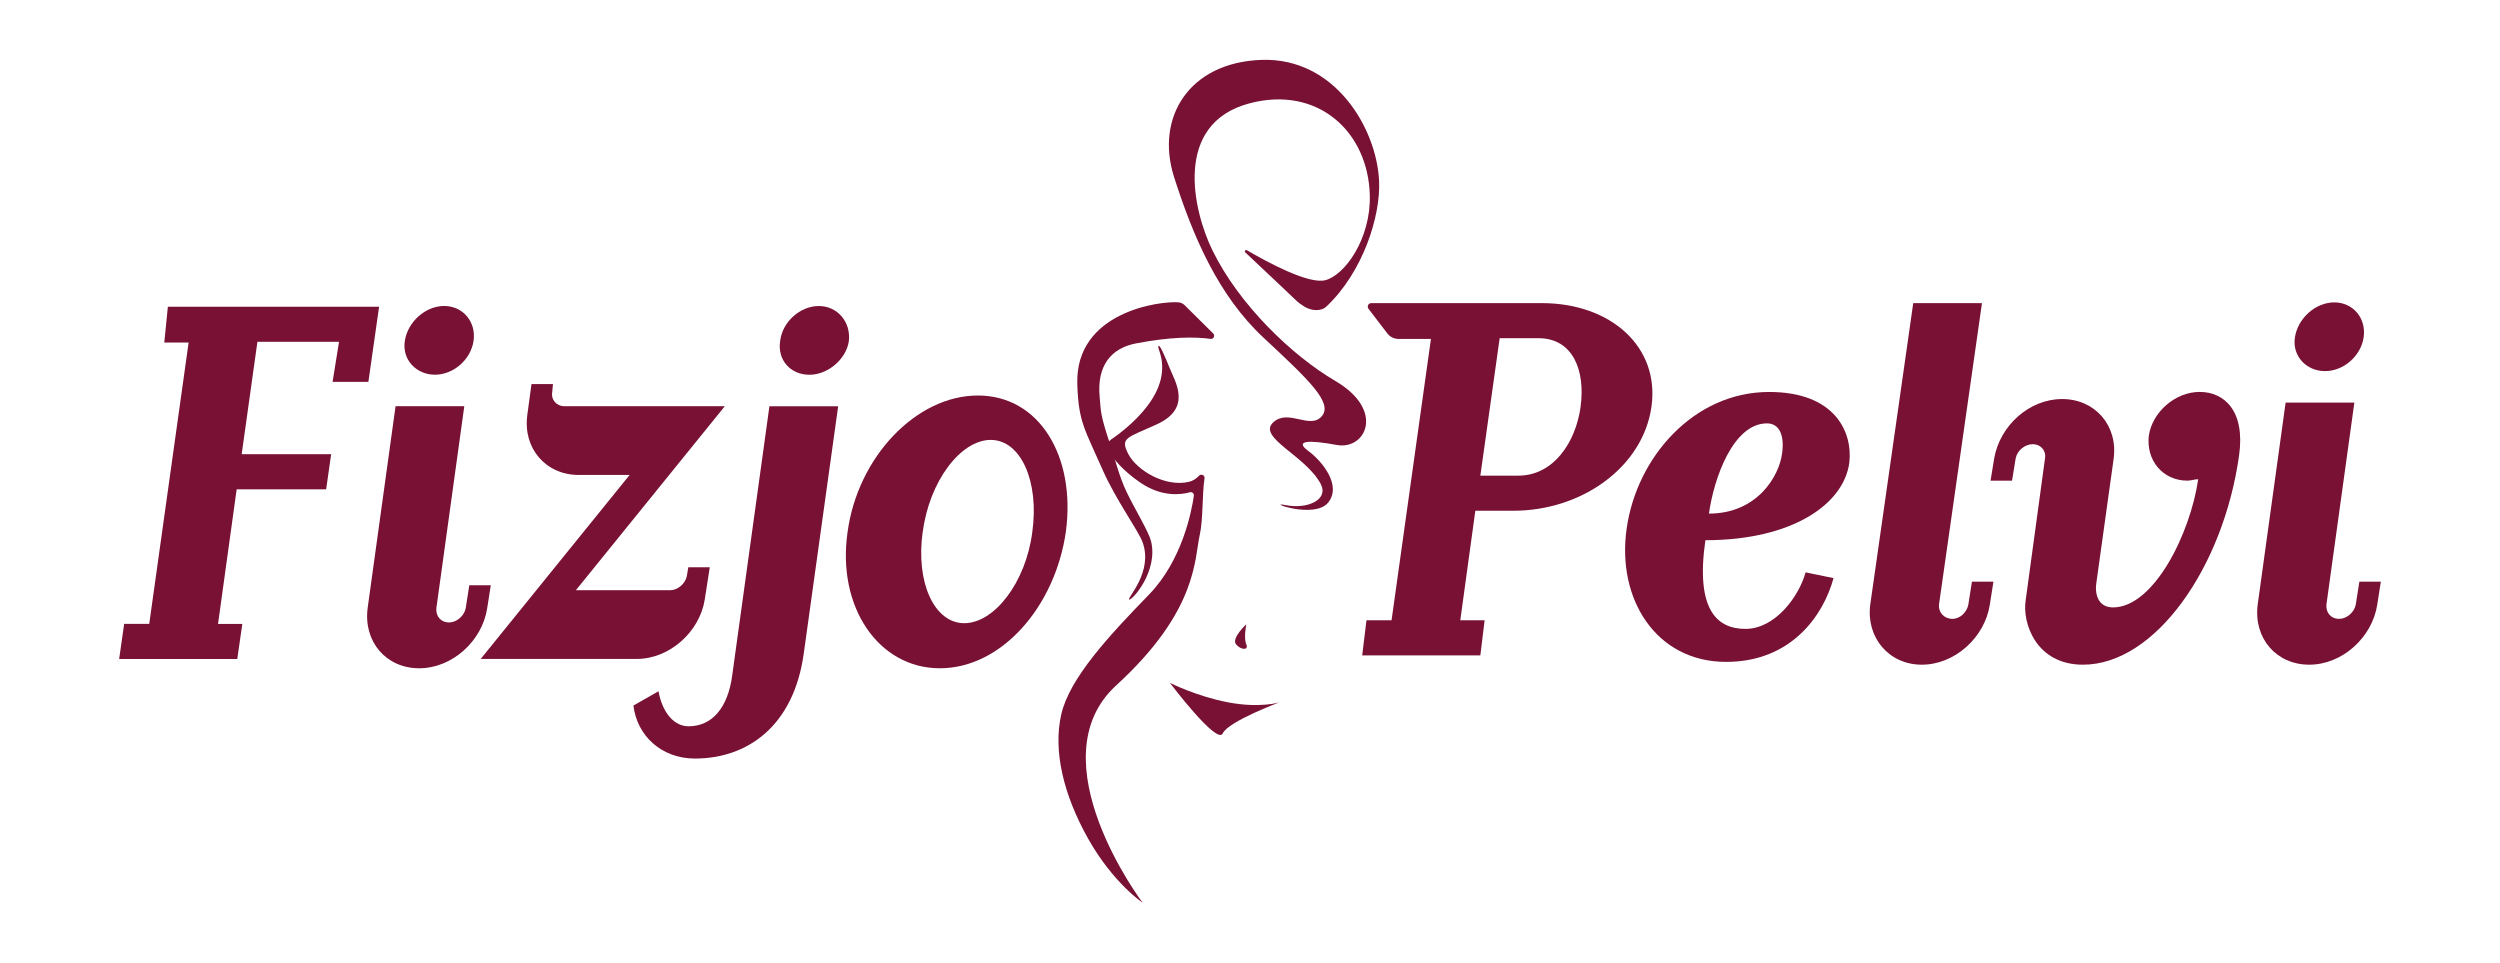 <?xml version="1.0" encoding="UTF-8"?>
<svg id="Warstwa_2" xmlns="http://www.w3.org/2000/svg" version="1.1" viewBox="0 0 473.57 182.33">
  <!-- Generator: Adobe Illustrator 29.5.0, SVG Export Plug-In . SVG Version: 2.1.0 Build 137)  -->
  <defs>
    <style>
      .st0 {
        fill: #781134;
      }
    </style>
  </defs>
  <g id="Layer_1">
    <g>
      <g>
        <path class="st0" d="M45.9,118.18l-.95,6.65h-22.38l.95-6.65h4.75l7.46-53.3h-4.61l.68-6.78h40.01l-2.03,14.24h-6.78l1.22-7.59h-15.46l-2.98,21.29h16.95l-.95,6.65h-16.95l-3.53,25.5h4.61-.01Z"/>
        <path class="st0" d="M79.4,126.59c-6.24,0-10.58-5.02-9.76-11.39l5.29-38.25h13.02l-5.29,38.25c-.14,1.49.81,2.71,2.44,2.71,1.36,0,2.85-1.22,3.12-2.71l.68-4.34h4.07l-.68,4.34c-.95,6.24-6.65,11.39-12.88,11.39h0ZM89.7,64.61c-.54,3.53-3.8,6.37-7.32,6.37s-6.24-2.85-5.7-6.37c.54-3.66,3.93-6.65,7.46-6.65s6.1,2.98,5.56,6.65Z"/>
        <path class="st0" d="M99.87,78.72l.81-5.97h4.07l-.14,1.49c-.27,1.49.81,2.71,2.31,2.71h30.38l-28.21,34.85h17.9c1.36,0,2.85-1.22,3.12-2.71l.27-1.63h4.07l-.95,6.1c-.95,6.1-6.65,11.26-12.88,11.26h-29.56l28.21-34.85h-9.63c-6.24,0-10.58-5.02-9.76-11.26h-.01Z"/>
        <path class="st0" d="M124.73,130.93c.81,4.34,3.12,6.65,5.7,6.65,4.48,0,7.46-3.53,8.27-9.63l7.05-50.99h13.02l-6.51,46.79c-1.9,13.83-10.71,19.94-20.61,19.94-6.37,0-10.99-4.34-11.66-10.04l4.75-2.71h-.01ZM153.34,70.99c-3.66,0-6.1-2.85-5.56-6.37.41-3.66,3.8-6.65,7.32-6.65s6.1,2.98,5.7,6.65c-.54,3.53-4.07,6.37-7.46,6.37Z"/>
        <path class="st0" d="M201.91,100.69c-2.03,14.24-12.21,25.9-23.87,25.9s-19.53-11.66-17.49-25.77c1.9-14.24,13.02-25.9,24.68-25.9s18.58,11.53,16.68,25.77ZM174.79,100.69c-1.36,9.63,2.17,17.36,7.87,17.36s11.66-7.73,12.88-17.22c1.36-9.63-2.17-17.5-7.87-17.5s-11.66,7.87-12.88,17.5v-.14Z"/>
      </g>
      <g>
        <path class="st0" d="M216.43,170.98s-20.41-27.04-4.98-41.16c15.43-14.12,14.78-23.88,15.82-28.52.66-2.93.43-7.63.9-10.69.09-.59-.63-.93-1.04-.49-.5.52-1.12.97-1.9,1.15-4.47,1.06-9.88-2.14-11.5-5.27s-.21-3.05,5.44-5.64c6.7-3.07,3.41-8.09,2.4-10.63-.71-1.79-2.24-5.46-2.14-3.83.03.44,2.14,4.2-1,9.4-2.28,3.78-6.07,6.67-7.98,7.97-.7.48-.91,1.42-.46,2.15.87,1.42,2.67,3.73,6.08,6.04,4.08,2.76,7.73,2.24,9.33,1.79.41-.12.81.23.75.66-.43,2.98-2.22,12.26-8.51,18.73-7.58,7.8-15.04,15.82-16.61,22.69-1.57,6.87.4,15.21,5.11,23.57s10.29,12.09,10.29,12.09h0Z"/>
        <path class="st0" d="M236.21,47.41c-.27-.16-.54.2-.31.41,2.93,2.76,8.56,8.05,9.57,9.04.43.43,1,.84,1.58,1.2,1.29.81,3.15,1.01,4.21,0,6.9-6.49,10.29-17.09,9.98-23.8-.48-9.99-8.37-23.34-22.18-22.92-13.81.43-20.25,10.91-16.66,22.19,3.6,11.28,8.38,22.46,16.97,30.46,8.58,8,13.22,12.34,10.99,14.88-2.23,2.54-6.31-1.49-9.16,1.12-3.13,2.88,6.14,6.29,8.99,11.7,1.55,2.93-2.48,4.81-6.59,4s5.4,2.76,8.01-.51c2.6-3.27-1.2-7.87-3.82-9.79-2.62-1.93.05-2.1,5.45-1.1s9.27-6.52-.3-12.13c-8.18-4.79-18.22-14.42-23.26-24.72-3.67-7.49-7.54-23.99,6.99-27.86,12.9-3.43,22.52,5.31,22.81,17.44.2,8.22-4.73,15.11-8.44,16.06-3.18.81-11.06-3.47-14.85-5.68h.02Z"/>
        <path class="st0" d="M229.81,63.16c.41.41.08,1.11-.5,1.03-3.11-.42-7.57-.39-14.12.86-4.67.89-7.46,4.18-6.88,10.19.27,2.82.03,3.19,2.17,9.49.67,1.96,1.46,5.4,2.95,8.51s4.17,7.48,4.61,9.28c1.4,5.74-3.64,11.29-4.14,11.05s4.62-5.21,2.52-10.9c-.82-2.21-5.08-8.05-7.52-13.6-3.45-7.85-4.59-9.08-4.83-16.25-.46-13.81,15.73-15.83,19.16-15.55.45.04.86.23,1.18.55l5.4,5.35h0Z"/>
        <path class="st0" d="M221.63,129.36s5.03,2.55,11.04,3.69,9.67,0,9.67,0c0,0-9.67,3.6-10.72,5.88s-10-9.57-10-9.57h.01Z"/>
        <path class="st0" d="M236.08,118.26s-.52,2.66,0,3.79-1.01,1.14-1.94,0c-.93-1.14,1.94-3.79,1.94-3.79Z"/>
      </g>
      <g>
        <path class="st0" d="M258.85,117.5h4.75l7.46-53.3h-6.16c-.82,0-1.59-.38-2.09-1.03l-3.58-4.68c-.33-.44-.02-1.07.53-1.07h32.32c13.02,0,22.38,8.27,20.75,19.66s-13.16,19.67-26.17,19.67h-7.19l-2.85,20.75h4.61l-.81,6.65h-22.38l.81-6.65h0ZM299.4,77.08c.95-6.78-1.36-13.02-8-13.02h-7.32l-3.66,26.04h7.19c6.65,0,10.85-6.24,11.8-13.02h0Z"/>
        <path class="st0" d="M323.05,102.31c-1.9,13.16,2.17,16.82,7.59,16.82,5.7,0,10.17-6.24,11.39-10.71l5.29,1.09c-1.9,7.05-8,15.87-20.34,15.87-13.29,0-20.75-11.93-18.85-25.23,1.9-13.56,12.75-25.9,26.99-25.9,12.48,0,15.87,7.59,15.19,13.43-1.08,7.87-10.85,14.65-27.26,14.65v-.02ZM337.56,86.03c.54-3.66-.54-5.83-2.85-5.83-6.37,0-10.04,10.31-10.99,17.09,9.22,0,13.29-7.19,13.83-11.26h.01Z"/>
        <path class="st0" d="M364.04,125.91c-6.24,0-10.58-5.15-9.76-11.39l8.14-57.1h13.02l-8.14,57.1c-.14,1.49.95,2.71,2.58,2.71,1.36,0,2.71-1.22,2.98-2.71l.68-4.34h4.07l-.68,4.34c-.95,6.24-6.65,11.39-12.88,11.39h0Z"/>
        <path class="st0" d="M394.57,125.91c-8.95,0-11.53-8-10.85-12.21l3.66-26.85c.27-1.49-.81-2.71-2.31-2.71s-2.98,1.22-3.25,2.71l-.68,4.2h-4.07l.68-4.2c1.09-6.24,6.65-11.26,12.88-11.26s10.58,5.02,9.76,11.26l-3.25,23.33c-.41,2.31.27,4.88,3.12,4.88,7.73,0,14.65-13.97,16.14-24.28-.68,0-1.36.27-2.03.27-4.75,0-7.87-3.93-7.32-8.54.68-4.48,5.02-8.27,9.63-8.27s8.68,3.53,7.46,12.07c-2.98,21.16-15.87,39.6-29.57,39.6Z"/>
        <path class="st0" d="M437.43,125.91c-6.24,0-10.58-5.02-9.76-11.39l5.29-38.25h13.02l-5.29,38.25c-.14,1.49.81,2.71,2.44,2.71,1.36,0,2.85-1.22,3.12-2.71l.68-4.34h4.07l-.68,4.34c-.95,6.24-6.64,11.39-12.88,11.39h0ZM447.74,63.93c-.54,3.53-3.8,6.37-7.32,6.37s-6.24-2.85-5.7-6.37c.54-3.66,3.93-6.65,7.46-6.65s6.1,2.98,5.56,6.65h0Z"/>
      </g>
    </g>
  </g>
</svg>